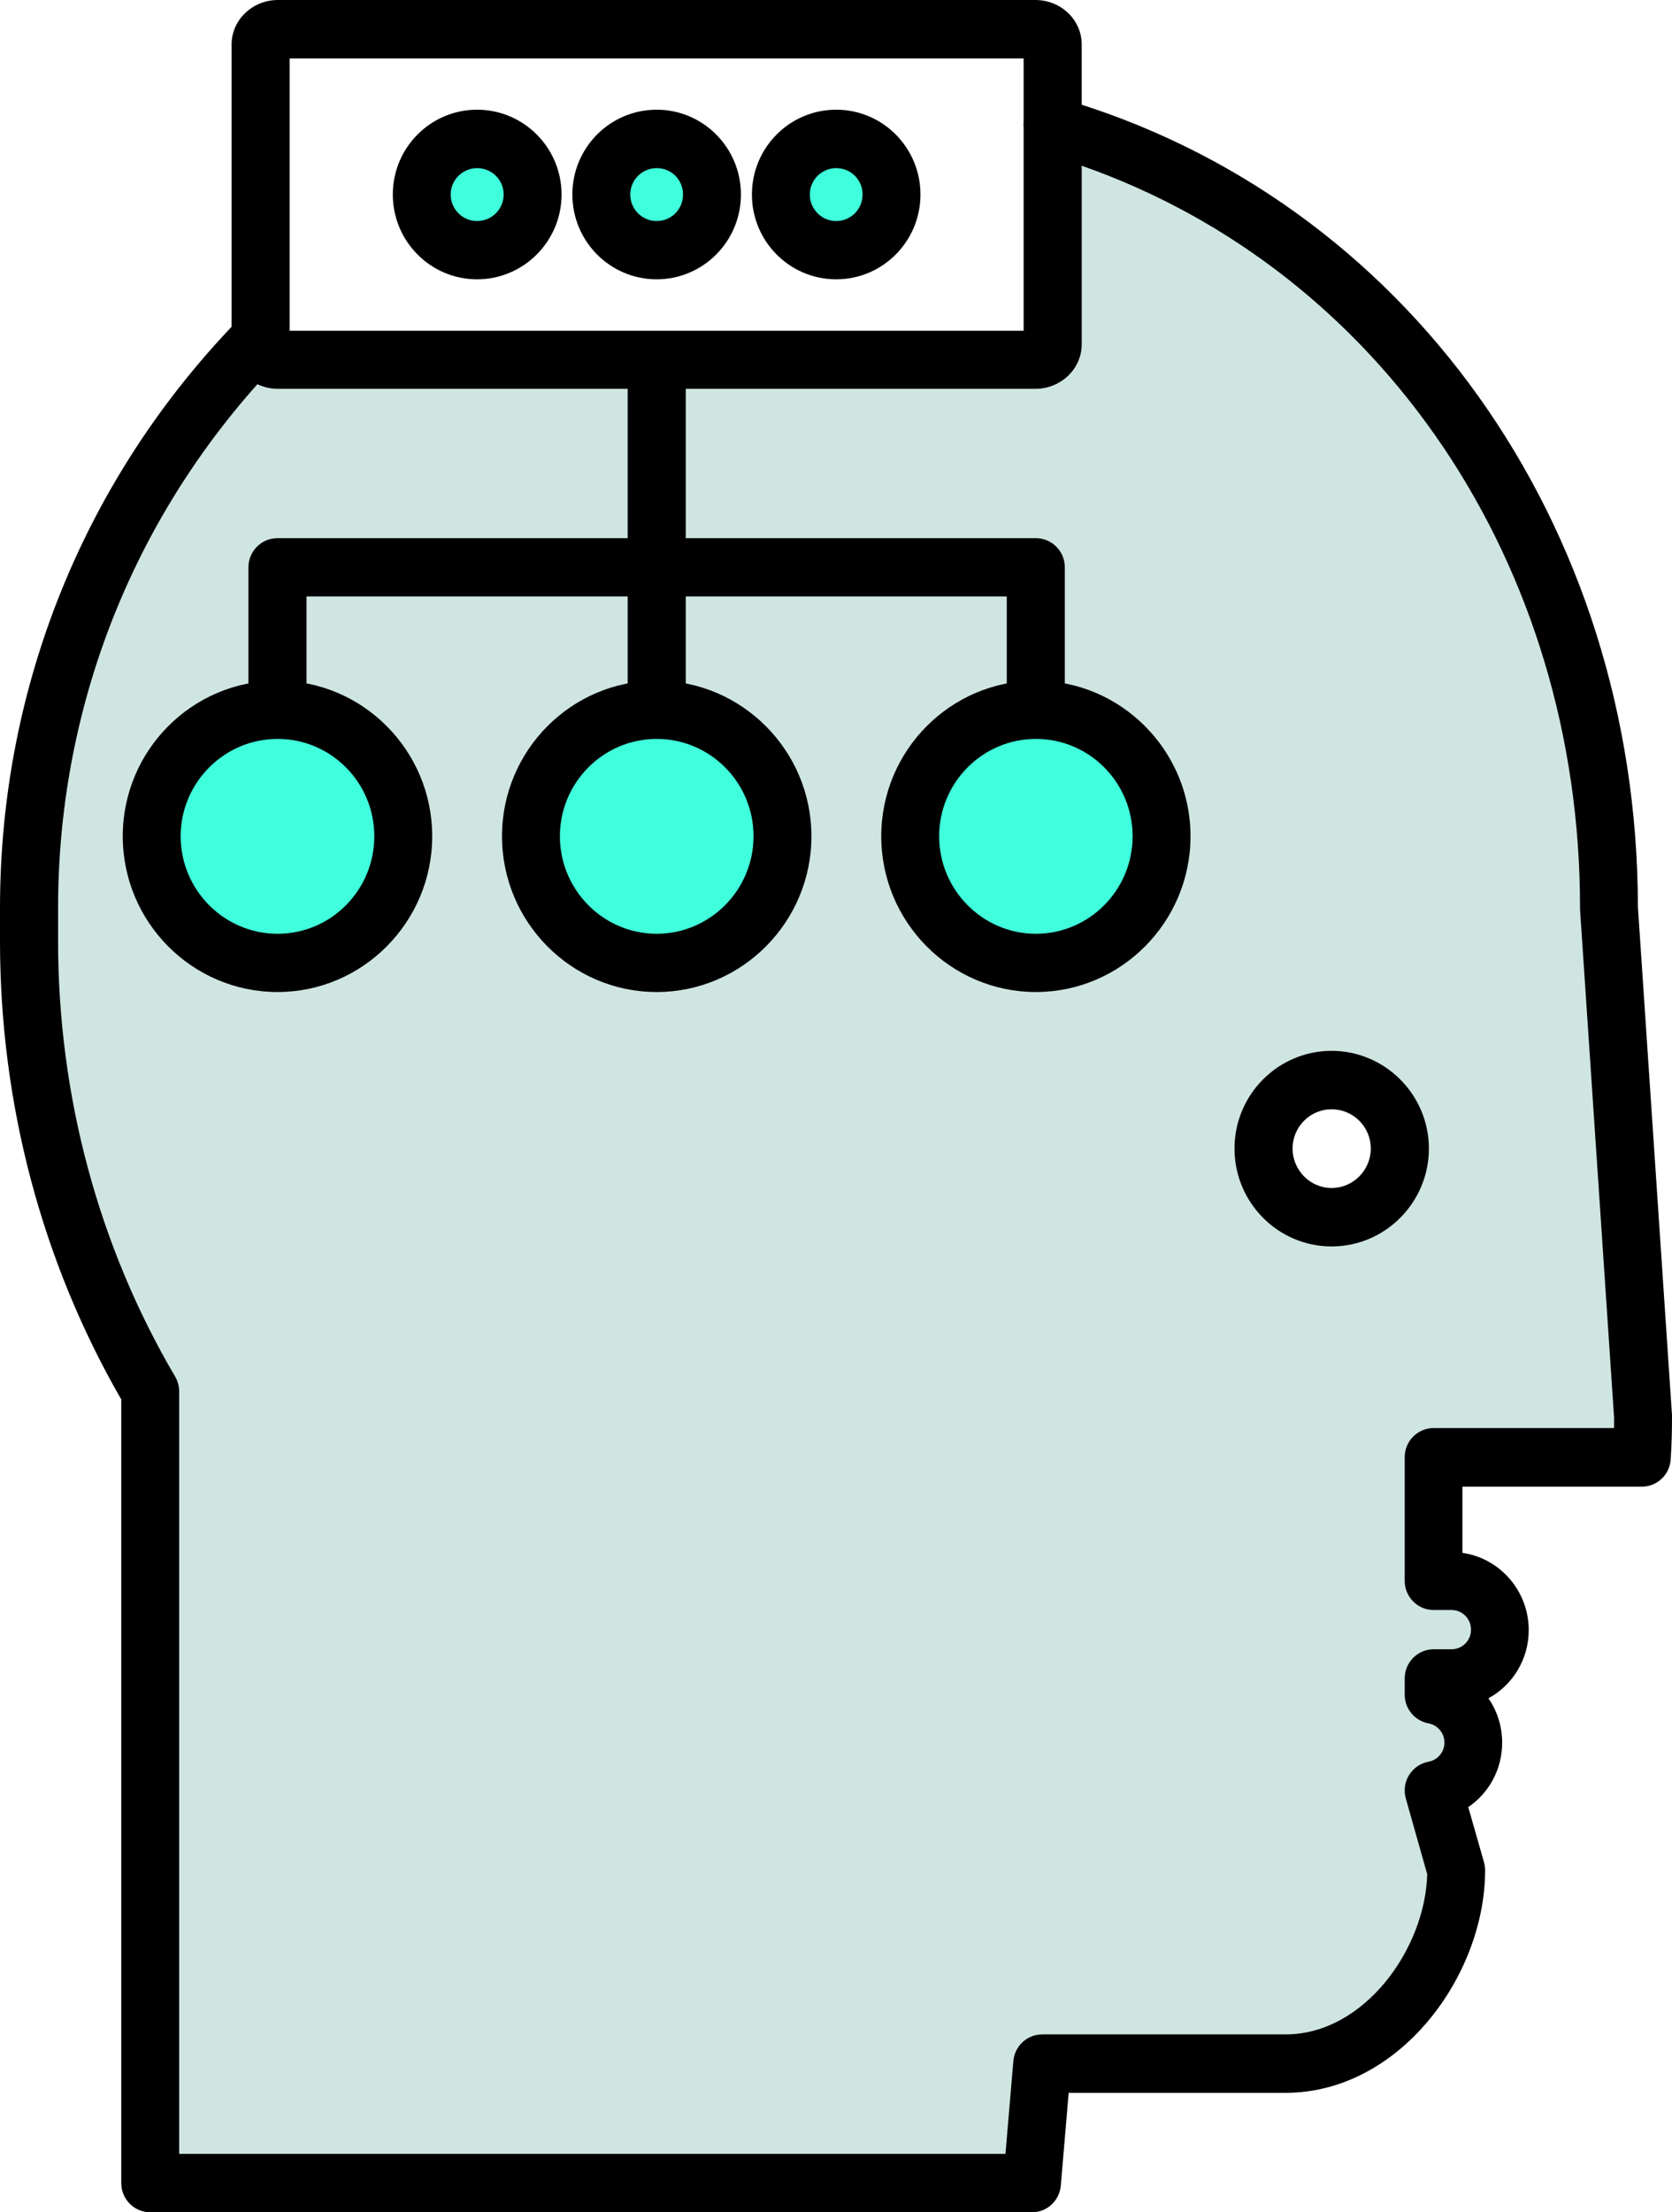 <svg width="62" height="82" viewBox="0 0 62 82" fill="none" xmlns="http://www.w3.org/2000/svg">
<path d="M31.007 5.146C32.141 5.146 33.059 6.068 33.059 7.209C33.059 8.35 32.141 9.273 31.007 9.273C29.872 9.273 28.955 8.35 28.955 7.209C28.955 6.068 29.872 5.146 31.007 5.146Z" fill="#40FFDC"/>
<path d="M24.349 5.146C25.49 5.146 26.401 6.068 26.401 7.209C26.401 8.35 25.49 9.273 24.349 9.273C23.208 9.273 22.297 8.35 22.297 7.209C22.297 6.068 23.215 5.146 24.349 5.146Z" fill="#40FFDC"/>
<path d="M17.691 5.146C18.832 5.146 19.749 6.068 19.749 7.209C19.749 8.35 18.832 9.273 17.691 9.273C16.549 9.273 15.639 8.35 15.639 7.209C15.639 6.068 16.556 5.146 17.691 5.146Z" fill="#40FFDC"/>
<path d="M10.293 26.309C12.867 26.309 14.953 28.406 14.953 30.996C14.953 33.586 12.867 35.691 10.293 35.691C7.718 35.691 5.625 33.586 5.625 30.996C5.625 28.406 7.718 26.309 10.293 26.309Z" fill="#40FFDC"/>
<path d="M24.349 26.309C26.93 26.309 29.016 28.406 29.016 30.996C29.016 33.586 26.93 35.691 24.349 35.691C21.767 35.691 19.688 33.586 19.688 30.996C19.688 28.406 21.774 26.309 24.349 26.309Z" fill="#40FFDC"/>
<path d="M38.412 26.309C40.987 26.309 43.072 28.406 43.072 30.996C43.072 33.586 40.987 35.691 38.412 35.691C35.837 35.691 33.751 33.586 33.751 30.996C33.751 28.406 35.837 26.309 38.412 26.309Z" fill="#40FFDC"/>
<path d="M24.349 26.308C21.774 26.308 19.688 28.406 19.688 30.996C19.688 33.586 21.774 35.691 24.349 35.691C26.924 35.691 29.016 33.586 29.016 30.996C29.016 28.406 26.93 26.308 24.349 26.308ZM38.412 26.308C35.837 26.308 33.751 28.406 33.751 30.996C33.751 33.586 35.837 35.691 38.412 35.691C40.987 35.691 43.072 33.586 43.072 30.996C43.072 28.406 40.987 26.308 38.412 26.308ZM10.292 26.308C7.718 26.308 5.625 28.406 5.625 30.996C5.625 33.586 7.718 35.691 10.292 35.691C12.867 35.691 14.953 33.586 14.953 30.996C14.953 28.406 12.867 26.308 10.292 26.308ZM24.349 13.346H38.392C38.752 13.346 39.037 13.093 39.037 12.785V4.681C51.313 8.248 59.663 19.865 59.663 33.647L60.933 52.521C60.933 53.027 60.92 53.526 60.892 54.018H53.168V58.603H53.834C54.826 58.603 55.627 59.409 55.627 60.414C55.627 61.418 54.826 62.218 53.834 62.218H53.168V62.819C54.004 62.969 54.642 63.707 54.642 64.596C54.642 65.484 54.004 66.215 53.168 66.372L54.004 69.338C54.004 72.857 51.171 76.506 47.672 76.506H38.65L38.276 80.934H5.571V51.592C2.724 46.761 1.08 41.034 1.08 34.912V33.668C1.08 25.447 4.361 17.999 9.674 12.567V12.806C9.674 13.113 9.96 13.366 10.32 13.366H24.356L24.349 13.346ZM51.911 42.572C51.911 41.171 50.777 40.037 49.384 40.037C47.991 40.037 46.863 41.178 46.863 42.572C46.863 43.966 47.998 45.114 49.384 45.114C50.77 45.114 51.911 43.973 51.911 42.572Z" fill="#CFE5E1"/>
<path d="M49.377 46.2C47.394 46.2 45.777 44.574 45.777 42.572C45.777 40.57 47.394 38.95 49.377 38.95C51.361 38.95 52.985 40.577 52.985 42.572C52.985 44.567 51.368 46.2 49.377 46.2ZM49.377 41.116C48.576 41.116 47.93 41.772 47.93 42.572C47.93 43.371 48.582 44.034 49.377 44.034C50.172 44.034 50.831 43.378 50.831 42.572C50.831 41.766 50.179 41.116 49.377 41.116Z" fill="black"/>
<path d="M17.691 10.353C15.965 10.353 14.566 8.945 14.566 7.209C14.566 5.474 15.965 4.066 17.691 4.066C19.416 4.066 20.823 5.474 20.823 7.209C20.823 8.945 19.416 10.353 17.691 10.353ZM17.691 6.232C17.154 6.232 16.712 6.669 16.712 7.209C16.712 7.749 17.147 8.193 17.691 8.193C18.234 8.193 18.676 7.756 18.676 7.209C18.676 6.663 18.234 6.232 17.691 6.232Z" fill="black"/>
<path d="M24.349 10.353C22.623 10.353 21.224 8.945 21.224 7.209C21.224 5.474 22.623 4.066 24.349 4.066C26.075 4.066 27.474 5.474 27.474 7.209C27.474 8.945 26.075 10.353 24.349 10.353ZM24.349 6.232C23.812 6.232 23.371 6.669 23.371 7.209C23.371 7.749 23.806 8.193 24.349 8.193C24.893 8.193 25.327 7.763 25.327 7.209C25.327 6.656 24.893 6.232 24.349 6.232Z" fill="black"/>
<path d="M31.007 10.353C29.281 10.353 27.882 8.945 27.882 7.209C27.882 5.474 29.281 4.066 31.007 4.066C32.733 4.066 34.132 5.474 34.132 7.209C34.132 8.945 32.733 10.353 31.007 10.353ZM31.007 6.232C30.47 6.232 30.029 6.669 30.029 7.209C30.029 7.749 30.463 8.193 31.007 8.193C31.55 8.193 31.985 7.756 31.985 7.209C31.985 6.663 31.55 6.232 31.007 6.232Z" fill="black"/>
<path d="M38.412 36.77C35.253 36.77 32.678 34.18 32.678 30.996C32.678 27.812 35.253 25.229 38.412 25.229C41.571 25.229 44.146 27.819 44.146 30.996C44.146 34.174 41.571 36.77 38.412 36.77ZM38.412 27.388C36.435 27.388 34.825 29.008 34.825 30.996C34.825 32.985 36.435 34.611 38.412 34.611C40.389 34.611 41.999 32.991 41.999 30.996C41.999 29.001 40.389 27.388 38.412 27.388Z" fill="black"/>
<path d="M24.349 36.77C21.189 36.77 18.615 34.18 18.615 30.996C18.615 27.812 21.189 25.229 24.349 25.229C27.508 25.229 30.089 27.819 30.089 30.996C30.089 34.174 27.515 36.77 24.349 36.77ZM24.349 27.388C22.372 27.388 20.762 29.008 20.762 30.996C20.762 32.985 22.372 34.611 24.349 34.611C26.326 34.611 27.942 32.991 27.942 30.996C27.942 29.001 26.332 27.388 24.349 27.388Z" fill="black"/>
<path d="M10.293 36.77C7.127 36.77 4.552 34.18 4.552 30.996C4.552 27.812 7.127 25.229 10.293 25.229C13.459 25.229 16.027 27.819 16.027 30.996C16.027 34.174 13.452 36.77 10.293 36.77ZM10.293 27.388C8.316 27.388 6.699 29.008 6.699 30.996C6.699 32.985 8.309 34.611 10.293 34.611C12.277 34.611 13.88 32.991 13.88 30.996C13.88 29.001 12.27 27.388 10.293 27.388Z" fill="black"/>
<path d="M39.485 26.308H37.332V22.106H11.366V26.308H9.212V21.026C9.212 20.432 9.695 19.947 10.286 19.947H38.412C39.003 19.947 39.485 20.432 39.485 21.026V26.308Z" fill="black"/>
<path d="M25.429 13.345H23.275V26.308H25.429V13.345Z" fill="black"/>
<path d="M10.741 12.546H8.588V1.647C8.588 0.738 9.362 0 10.306 0H38.392C39.343 0 40.111 0.738 40.111 1.647V4.681H37.957V2.166H10.741V12.546Z" fill="black"/>
<path d="M38.276 82H5.571C4.98 82 4.497 81.515 4.497 80.921V51.872C1.556 46.774 0 40.911 0 34.891V33.648C0 25.427 3.159 17.664 8.9 11.788C9.206 11.473 9.668 11.378 10.075 11.542C10.388 11.671 10.619 11.938 10.707 12.259H37.957V4.681C37.957 4.339 38.113 4.018 38.385 3.82C38.657 3.615 39.003 3.554 39.329 3.642C52.122 7.36 60.716 19.4 60.736 33.613L62 52.453C62 52.453 62 52.501 62 52.528C62 53.054 61.986 53.574 61.952 54.086C61.919 54.66 61.45 55.104 60.879 55.104H54.228V57.557C55.614 57.755 56.687 58.965 56.687 60.42C56.687 61.514 56.083 62.464 55.193 62.949C55.519 63.42 55.702 63.987 55.702 64.596C55.702 65.58 55.213 66.461 54.445 66.981L55.03 69.031C55.057 69.126 55.07 69.229 55.07 69.324C55.07 73.219 51.904 77.572 47.665 77.572H39.628L39.336 81.009C39.288 81.57 38.826 82 38.263 82H38.276ZM6.644 79.834H37.284L37.576 76.397C37.624 75.837 38.086 75.406 38.65 75.406H47.672C50.58 75.406 52.849 72.242 52.923 69.468L52.129 66.659C52.047 66.365 52.088 66.051 52.251 65.791C52.414 65.532 52.672 65.354 52.971 65.299C53.311 65.238 53.562 64.937 53.562 64.589C53.562 64.24 53.311 63.94 52.971 63.878C52.462 63.782 52.088 63.338 52.088 62.812V62.211C52.088 61.616 52.57 61.131 53.161 61.131H53.827C54.221 61.131 54.547 60.81 54.547 60.407C54.547 60.004 54.228 59.676 53.827 59.676H53.161C52.57 59.676 52.088 59.191 52.088 58.596V54.011C52.088 53.416 52.57 52.931 53.161 52.931H59.853C59.853 52.801 59.853 52.678 59.853 52.548L58.59 33.709C58.59 33.709 58.59 33.661 58.59 33.634C58.59 20.896 51.225 10.038 40.111 6.143V12.765C40.111 13.674 39.336 14.412 38.392 14.412H10.313C10.034 14.412 9.776 14.35 9.545 14.241C4.769 19.598 2.154 26.431 2.154 33.648V34.891C2.154 40.617 3.655 46.2 6.495 51.025C6.59 51.189 6.644 51.38 6.644 51.578V79.841V79.834Z" fill="black"/>
</svg>
